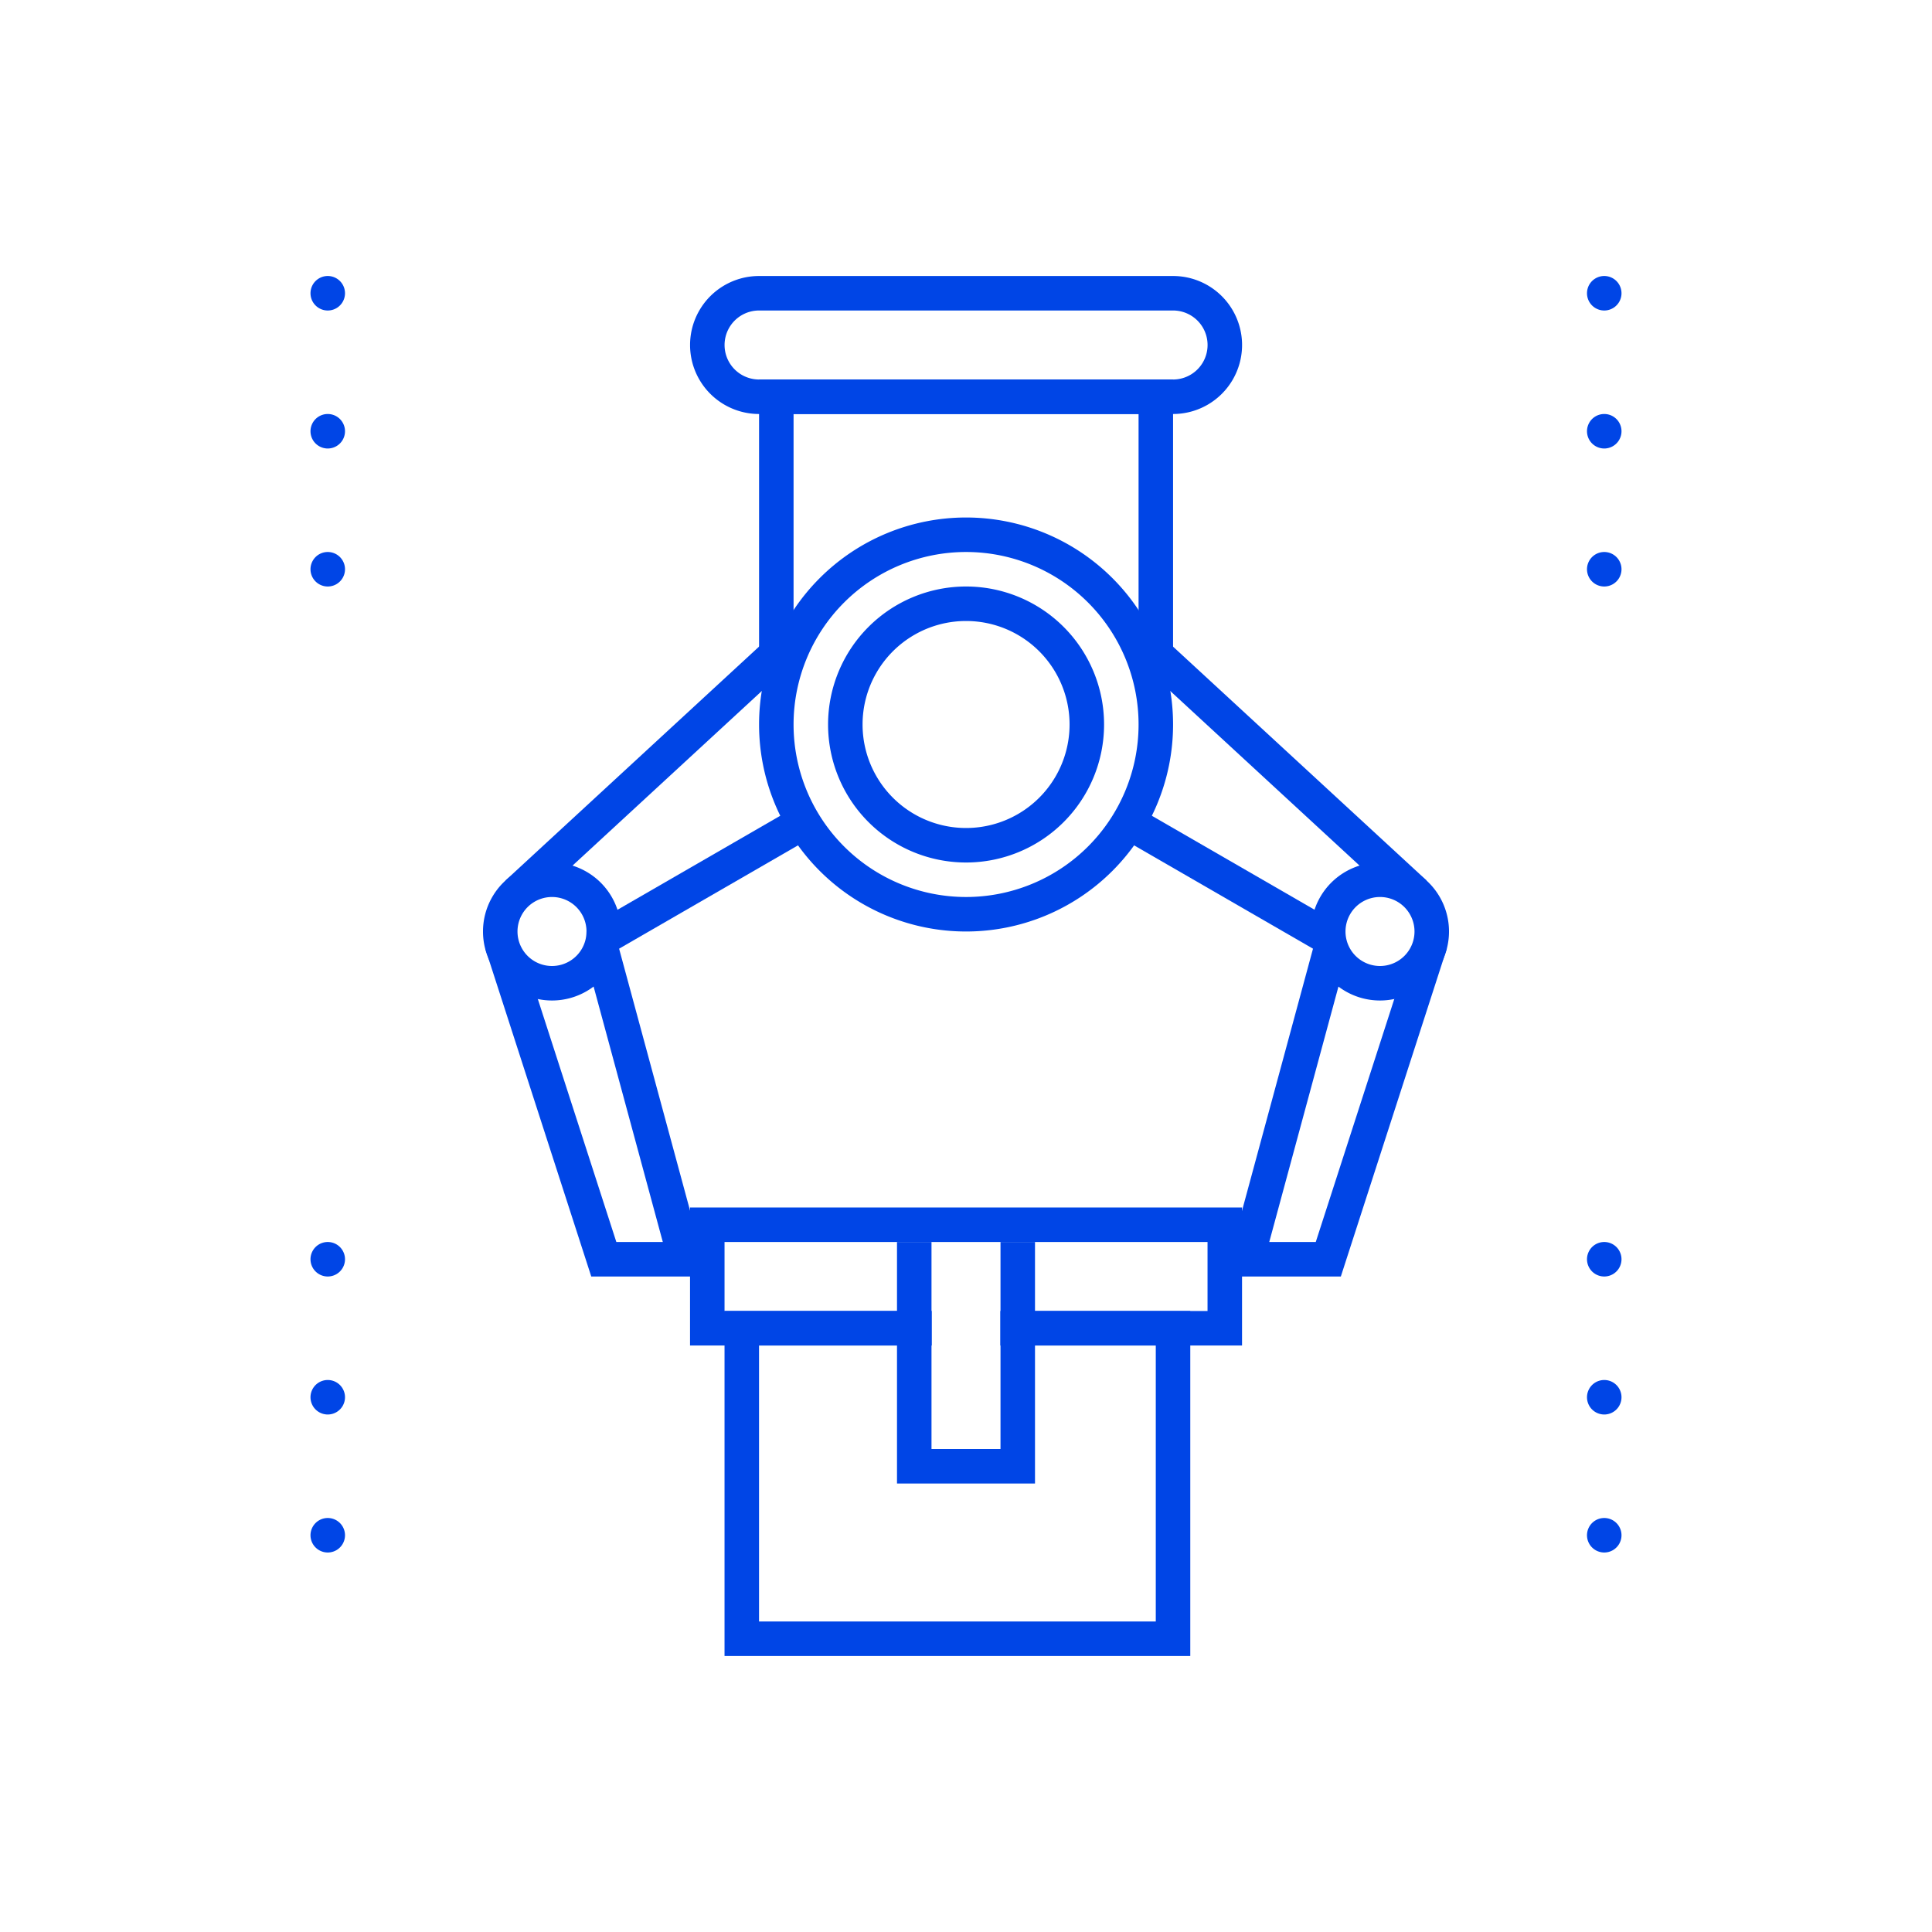 <svg width="56" height="56" fill="none" xmlns="http://www.w3.org/2000/svg"><path fill-rule="evenodd" clip-rule="evenodd" d="M16 28a1 1 0 1 0 0-2 1 1 0 0 0 0 2zm0 1a2 2 0 1 0 0-4 2 2 0 0 0 0 4zM40 28a1 1 0 1 1 0-2 1 1 0 0 1 0 2zm0 1a2 2 0 1 1 0-4 2 2 0 0 1 0 4zM29 36h-2v6h2v-6zm-3 0v7h4v-7h-4z" fill="#0045E6"/><path fill-rule="evenodd" clip-rule="evenodd" d="M21.001 38h6v1h-5v8h11.5v-8h-4.5v-1h5.5v10h-13.5V38z" fill="#0045E6"/><path fill-rule="evenodd" clip-rule="evenodd" d="M20.001 35h16v4h-7v-1h6v-2h-14v2h6v1h-7v-4z" fill="#0045E6"/><path fill-rule="evenodd" clip-rule="evenodd" d="m15.54 26.063 7.8-7.195-.678-.735-8.001 7.38-.593 1.988L17.138 37h3.381l-2.574-9.502 5.307-3.065-.5-.866-5.594 3.231L17 27v.5l-.115.035.115.3L19.212 36h-1.347l-2.75-8.51s-.698-.711-.615-.99c.084-.279 1.04-.437 1.04-.437zM40.462 26.063l-7.8-7.195.678-.735 8.002 7.38.593 1.988L38.865 37h-3.381l2.574-9.502-5.307-3.065.5-.866L38.33 26.5 39 27.842 36.79 36h1.348l2.75-8.51.612-.99-1.038-.437z" fill="#0045E6"/><path fill-rule="evenodd" clip-rule="evenodd" d="M28.002 26a5 5 0 1 0 0-10 5 5 0 0 0 0 10zm0 1a6 6 0 1 0 0-12 6 6 0 0 0 0 12z" fill="#0045E6"/><path fill-rule="evenodd" clip-rule="evenodd" d="M28.002 24a3 3 0 1 0 0-6 3 3 0 0 0 0 6zm0 1a4 4 0 1 0 0-8 4 4 0 0 0 0 8z" fill="#0045E6"/><path fill-rule="evenodd" clip-rule="evenodd" d="M22.002 11h12v8.5h-1V12h-10v7h-1v-8z" fill="#0045E6"/><path fill-rule="evenodd" clip-rule="evenodd" d="M34.002 9h-12a1 1 0 1 0 0 2h12a1 1 0 1 0 0-2zm-12-1a2 2 0 1 0 0 4h12a2 2 0 1 0 0-4h-12z" fill="#0045E6"/><path d="M47 8.5a.5.5 0 1 1-1 0 .5.5 0 0 1 1 0zM46.5 12a.5.5 0 1 1 0 1 .5.5 0 0 1 0-1zM46.5 16a.5.5 0 1 1 0 1 .5.5 0 0 1 0-1zM46.5 36a.5.5 0 1 1 0 1 .5.5 0 0 1 0-1zM46.5 40a.5.5 0 1 1 0 1 .5.5 0 0 1 0-1zM46.5 44a.5.5 0 1 1 0 1 .5.5 0 0 1 0-1zM10 8.5a.5.5 0 1 1-1 0 .5.5 0 0 1 1 0zM9.5 12a.5.5 0 1 1 0 1 .5.5 0 0 1 0-1zM9.5 16a.5.5 0 1 1 0 1 .5.5 0 0 1 0-1zM9.5 36a.5.5 0 1 1 0 1 .5.5 0 0 1 0-1zM9.5 40a.5.5 0 1 1 0 1 .5.5 0 0 1 0-1zM9.5 44a.5.5 0 1 1 0 1 .5.5 0 0 1 0-1z" fill="#0045E6"/></svg>